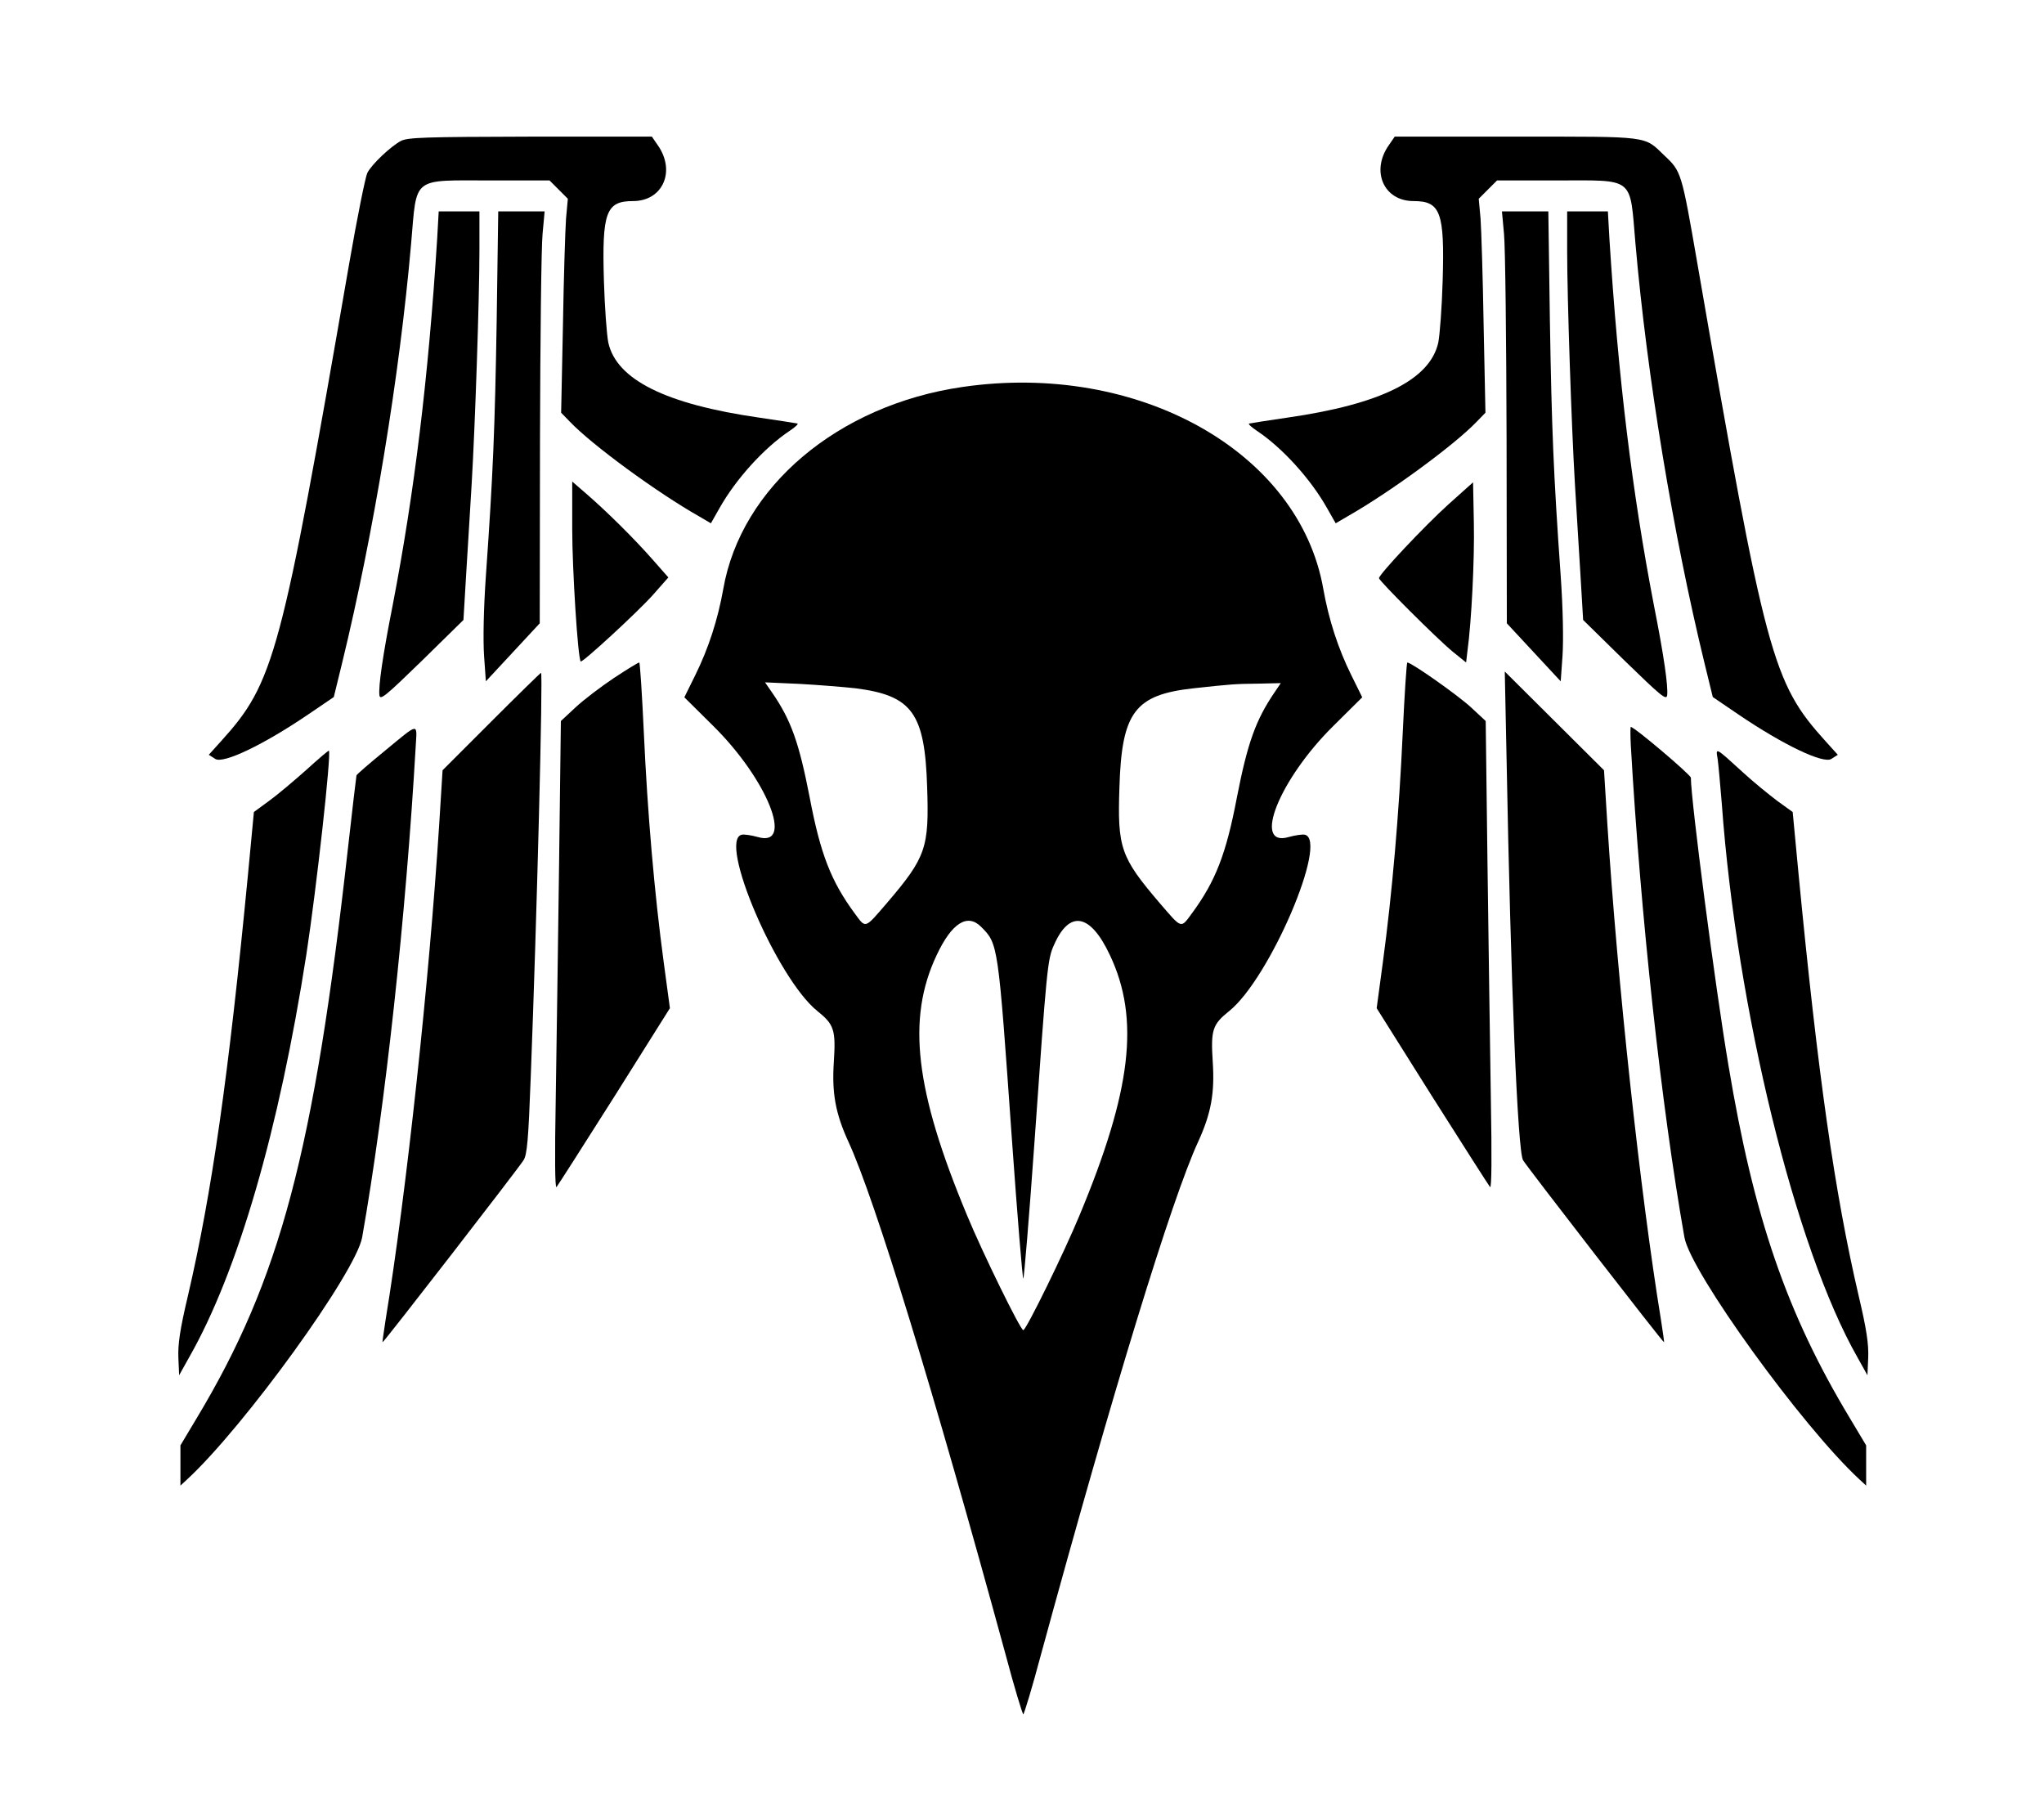 <svg xmlns="http://www.w3.org/2000/svg" xmlns:svg="http://www.w3.org/2000/svg" version="1.0" width="793pt" height="696pt" viewBox="0 0 793 696" preserveAspectRatio="xMidYMid meet" id="svg40">
  <g transform="translate(0,696) scale(0.1,-0.1)" fill="#000000" stroke="none" id="g38">
    <path d="M1555 6413 c-38 -20 -113 -90 -130 -124 -7 -14 -39 -171 -70 -350 -265 -1530 -291 -1626 -498 -1855 l-47 -52 25 -16 c31 -20 186 54 360 172 l100 68 33 135 c121 498 222 1108 267 1624 23 264 -1 245 312 245 l225 0 35 -35 36 -36 -7 -77 c-3 -42 -9 -229 -12 -415 l-7 -338 34 -35 c86 -90 337 -274 501 -367 l46 -27 33 58 c64 114 174 235 273 301 21 14 34 26 30 28 -5 1 -72 12 -149 23 -362 52 -553 147 -585 291 -6 30 -14 137 -17 239 -8 267 8 310 113 310 116 0 167 117 95 218 l-22 32 -472 0 c-409 -1 -476 -3 -502 -17z" id="path4"/>
    <path d="M5389 6398 c-72 -101 -21 -218 95 -218 105 0 121 -43 113 -310 -3 -102 -11 -209 -17 -239 -32 -144 -223 -239 -585 -291 -77 -11 -144 -22 -149 -23 -4 -2 9 -14 30 -28 99 -66 209 -187 273 -301 l33 -58 46 27 c164 93 415 277 501 367 l34 35 -7 338 c-3 186 -9 373 -12 415 l-7 77 36 36 35 35 225 0 c313 0 289 19 312 -245 45 -516 146 -1126 267 -1624 l33 -135 100 -68 c174 -118 329 -192 360 -172 l25 16 -47 52 c-207 229 -233 325 -498 1855 -61 352 -62 356 -127 417 -81 78 -51 74 -577 74 l-470 0 -22 -32z" id="path6"/>
    <path d="M1696 6033 c-34 -539 -88 -981 -172 -1418 -40 -202 -56 -317 -52 -352 3 -21 24 -3 165 134 l161 158 11 185 c6 102 16 257 21 345 13 219 30 717 30 903 l0 152 -79 0 -79 0 -6 -107z" id="path8"/>
    <path d="M1927 5718 c-7 -422 -14 -596 -42 -993 -9 -129 -11 -248 -7 -309 l7 -99 105 113 104 112 1 712 c1 391 5 750 10 799 l8 87 -90 0 -90 0 -6 -422z" id="path10"/>
    <path d="M5835 6053 c5 -49 9 -408 10 -799 l1 -712 104 -112 105 -113 7 99 c4 61 2 180 -7 309 -28 397 -35 571 -42 993 l-6 422 -90 0 -90 0 8 -87z" id="path12"/>
    <path d="M6080 5988 c0 -186 17 -684 30 -903 5 -88 15 -243 21 -345 l11 -185 161 -158 c141 -137 162 -155 165 -134 4 35 -12 150 -52 352 -84 437 -138 879 -172 1418 l-6 107 -79 0 -79 0 0 -152z" id="path14"/>
    <path d="M3735 5459 c-484 -70 -860 -388 -929 -784 -21 -118 -57 -230 -109 -335 l-42 -85 111 -110 c211 -208 317 -474 174 -432 -25 7 -53 11 -62 9 -94 -20 136 -558 293 -684 65 -52 72 -73 64 -197 -8 -121 6 -200 57 -311 103 -224 330 -965 609 -1987 34 -128 66 -233 69 -233 3 0 35 105 69 233 279 1022 506 1763 609 1987 51 111 65 190 57 311 -8 124 -1 145 64 197 157 126 387 664 293 684 -9 2 -37 -2 -62 -9 -143 -42 -37 224 174 432 l111 110 -42 85 c-52 105 -88 217 -109 335 -93 533 -718 883 -1399 784z m-416 -1169 c220 -28 269 -96 278 -383 8 -236 -4 -272 -156 -450 -88 -102 -81 -100 -126 -39 -91 124 -132 229 -174 450 -41 211 -72 299 -146 406 l-27 39 134 -6 c73 -4 171 -12 217 -17z m1625 -17 c-72 -106 -104 -195 -145 -405 -42 -221 -83 -326 -174 -450 -45 -61 -38 -63 -126 39 -152 178 -164 214 -156 450 9 291 60 358 288 383 148 16 159 17 251 18 l87 2 -25 -37z m-1138 -908 c67 -67 66 -63 120 -827 21 -296 41 -538 44 -538 3 0 23 242 44 538 47 668 50 701 75 756 60 137 141 123 217 -39 117 -247 84 -526 -118 -1010 -60 -145 -207 -445 -218 -445 -11 0 -158 300 -218 445 -202 484 -235 763 -118 1010 58 124 119 163 172 110z" id="path16"/>
    <path d="M2220 4908 c0 -156 22 -504 33 -514 6 -6 220 191 280 258 l60 68 -59 67 c-72 82 -175 184 -254 253 l-60 52 0 -184z" id="path18"/>
    <path d="M5620 5004 c-93 -84 -270 -272 -270 -287 0 -10 225 -235 286 -285 l52 -42 5 43 c16 115 28 359 25 499 l-3 157 -95 -85z" id="path20"/>
    <path d="M2382 4330 c-51 -34 -118 -85 -149 -114 l-57 -53 -7 -559 c-4 -307 -10 -716 -13 -909 -4 -222 -3 -346 3 -340 5 6 106 164 225 352 l215 342 -24 178 c-36 266 -63 579 -77 888 -7 151 -15 275 -18 275 -4 0 -48 -27 -98 -60z" id="path22"/>
    <path d="M5442 4115 c-14 -309 -41 -622 -77 -888 l-24 -178 215 -342 c119 -188 220 -346 225 -352 6 -6 7 118 3 340 -3 193 -9 602 -13 909 l-7 559 -57 53 c-51 47 -231 174 -247 174 -3 0 -11 -124 -18 -275z" id="path24"/>
    <path d="M1906 4161 l-189 -189 -13 -209 c-39 -610 -127 -1428 -208 -1923 -7 -47 -13 -86 -12 -87 3 -3 527 674 547 706 14 21 19 80 28 321 24 622 48 1570 40 1570 -2 0 -89 -85 -193 -189z" id="path26"/>
    <path d="M5845 4015 c16 -868 43 -1523 64 -1556 20 -32 544 -709 547 -706 1 1 -5 40 -12 87 -81 495 -169 1313 -208 1923 l-13 209 -192 191 -193 192 7 -340z" id="path28"/>
    <path d="M1495 4049 c-60 -49 -111 -93 -112 -97 -1 -4 -16 -131 -33 -282 -132 -1179 -263 -1672 -586 -2210 l-64 -107 0 -78 0 -78 26 24 c222 205 655 804 679 939 90 510 170 1247 208 1908 5 88 14 90 -118 -19z" id="path30"/>
    <path d="M6327 4068 c38 -661 118 -1398 208 -1908 24 -135 457 -734 679 -939 l26 -24 0 78 0 78 -64 107 c-245 407 -372 779 -470 1366 -52 308 -146 1031 -146 1117 0 11 -219 197 -233 197 -2 0 -2 -33 0 -72z" id="path32"/>
    <path d="M1189 3974 c-46 -41 -111 -96 -144 -120 l-60 -44 -23 -243 c-75 -779 -140 -1235 -233 -1634 -31 -131 -39 -187 -37 -240 l3 -68 39 70 c189 331 349 883 455 1565 39 255 97 777 87 788 -2 1 -41 -32 -87 -74z" id="path34"/>
    <path d="M6664 4015 c3 -22 10 -100 16 -173 58 -798 285 -1724 526 -2147 l39 -70 3 68 c2 53 -6 109 -37 240 -93 399 -158 855 -233 1634 l-23 243 -61 44 c-33 25 -92 73 -130 108 -111 101 -108 100 -100 53z" id="path36"/>
  </g>
</svg>
